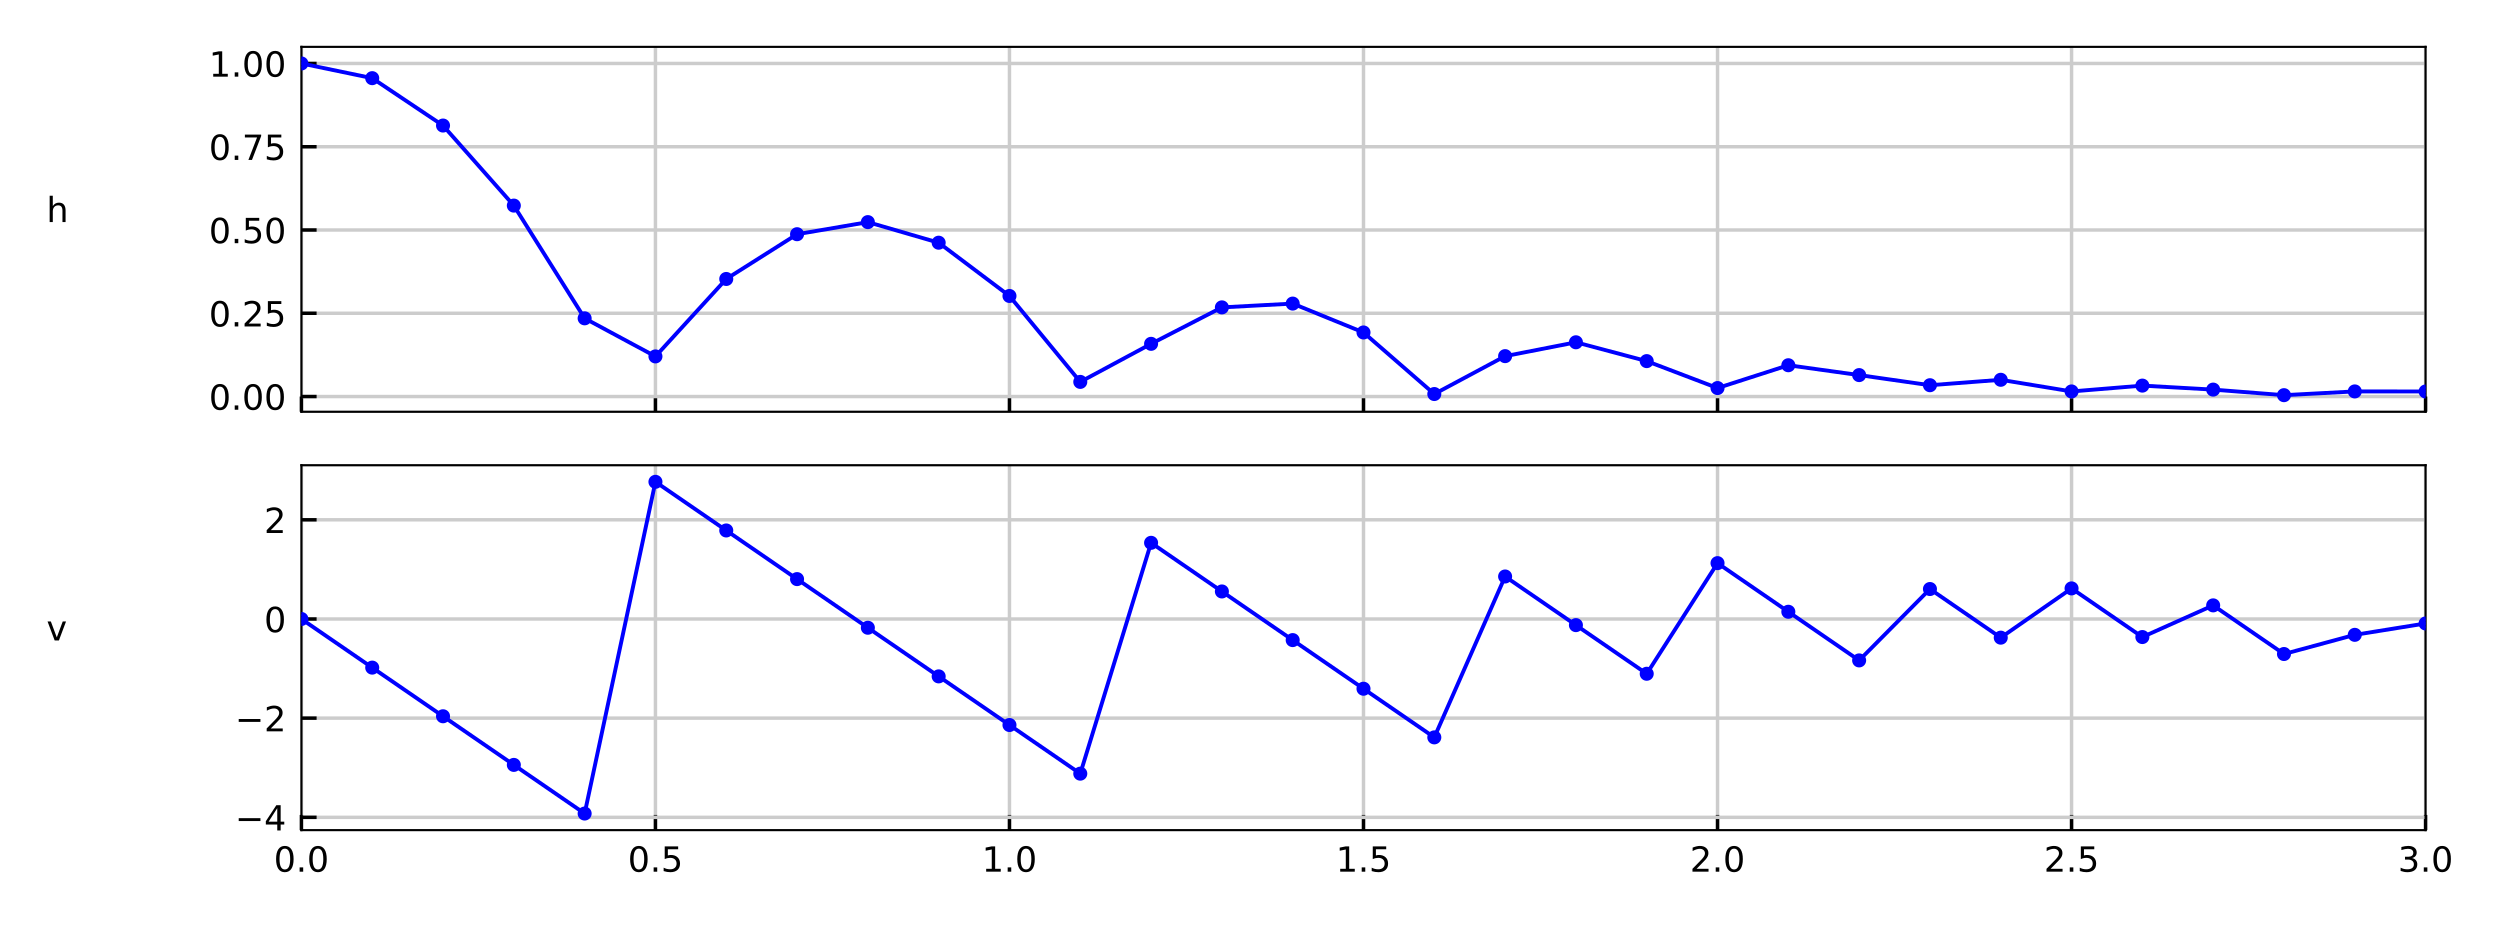 <?xml version="1.0" encoding="utf-8" standalone="no"?>
<!DOCTYPE svg PUBLIC "-//W3C//DTD SVG 1.1//EN"
  "http://www.w3.org/Graphics/SVG/1.1/DTD/svg11.dtd">
<!-- Created with matplotlib (https://matplotlib.org/) -->
<svg height="213.84pt" version="1.1" viewBox="0 0 576 213.84" width="576pt" xmlns="http://www.w3.org/2000/svg" xmlns:xlink="http://www.w3.org/1999/xlink">
 <defs>
  <style type="text/css">
*{stroke-linecap:butt;stroke-linejoin:round;}
  </style>
 </defs>
 <g id="figure_1">
  <g id="patch_1">
   <path d="M 0 213.84 
L 576 213.84 
L 576 0 
L 0 0 
z
" style="fill:#ffffff;"/>
  </g>
  <g id="axes_1">
   <g id="patch_2">
    <path d="M 69.446 94.868 
L 558.855 94.868 
L 558.855 10.8 
L 69.446 10.8 
z
" style="fill:#ffffff;"/>
   </g>
   <g id="matplotlib.axis_1">
    <g id="xtick_1">
     <g id="line2d_1">
      <path clip-path="url(#p69195786e6)" d="M 69.446 94.868 
L 69.446 10.8 
" style="fill:none;stroke:#cccccc;stroke-linecap:square;stroke-width:0.8;"/>
     </g>
     <g id="line2d_2">
      <defs>
       <path d="M 0 0 
L 0 -3.5 
" id="m854eedb9f4" style="stroke:#000000;stroke-width:0.8;"/>
      </defs>
      <g>
       <use style="stroke:#000000;stroke-width:0.8;" x="69.446" xlink:href="#m854eedb9f4" y="94.868"/>
      </g>
     </g>
    </g>
    <g id="xtick_2">
     <g id="line2d_3">
      <path clip-path="url(#p69195786e6)" d="M 151.014 94.868 
L 151.014 10.8 
" style="fill:none;stroke:#cccccc;stroke-linecap:square;stroke-width:0.8;"/>
     </g>
     <g id="line2d_4">
      <g>
       <use style="stroke:#000000;stroke-width:0.8;" x="151.014" xlink:href="#m854eedb9f4" y="94.868"/>
      </g>
     </g>
    </g>
    <g id="xtick_3">
     <g id="line2d_5">
      <path clip-path="url(#p69195786e6)" d="M 232.582 94.868 
L 232.582 10.8 
" style="fill:none;stroke:#cccccc;stroke-linecap:square;stroke-width:0.8;"/>
     </g>
     <g id="line2d_6">
      <g>
       <use style="stroke:#000000;stroke-width:0.8;" x="232.582" xlink:href="#m854eedb9f4" y="94.868"/>
      </g>
     </g>
    </g>
    <g id="xtick_4">
     <g id="line2d_7">
      <path clip-path="url(#p69195786e6)" d="M 314.15 94.868 
L 314.15 10.8 
" style="fill:none;stroke:#cccccc;stroke-linecap:square;stroke-width:0.8;"/>
     </g>
     <g id="line2d_8">
      <g>
       <use style="stroke:#000000;stroke-width:0.8;" x="314.15" xlink:href="#m854eedb9f4" y="94.868"/>
      </g>
     </g>
    </g>
    <g id="xtick_5">
     <g id="line2d_9">
      <path clip-path="url(#p69195786e6)" d="M 395.719 94.868 
L 395.719 10.8 
" style="fill:none;stroke:#cccccc;stroke-linecap:square;stroke-width:0.8;"/>
     </g>
     <g id="line2d_10">
      <g>
       <use style="stroke:#000000;stroke-width:0.8;" x="395.719" xlink:href="#m854eedb9f4" y="94.868"/>
      </g>
     </g>
    </g>
    <g id="xtick_6">
     <g id="line2d_11">
      <path clip-path="url(#p69195786e6)" d="M 477.287 94.868 
L 477.287 10.8 
" style="fill:none;stroke:#cccccc;stroke-linecap:square;stroke-width:0.8;"/>
     </g>
     <g id="line2d_12">
      <g>
       <use style="stroke:#000000;stroke-width:0.8;" x="477.287" xlink:href="#m854eedb9f4" y="94.868"/>
      </g>
     </g>
    </g>
    <g id="xtick_7">
     <g id="line2d_13">
      <path clip-path="url(#p69195786e6)" d="M 558.855 94.868 
L 558.855 10.8 
" style="fill:none;stroke:#cccccc;stroke-linecap:square;stroke-width:0.8;"/>
     </g>
     <g id="line2d_14">
      <g>
       <use style="stroke:#000000;stroke-width:0.8;" x="558.855" xlink:href="#m854eedb9f4" y="94.868"/>
      </g>
     </g>
    </g>
   </g>
   <g id="matplotlib.axis_2">
    <g id="ytick_1">
     <g id="line2d_15">
      <path clip-path="url(#p69195786e6)" d="M 69.446 91.362 
L 558.855 91.362 
" style="fill:none;stroke:#cccccc;stroke-linecap:square;stroke-width:0.8;"/>
     </g>
     <g id="line2d_16">
      <defs>
       <path d="M 0 0 
L 3.5 0 
" id="md447882493" style="stroke:#000000;stroke-width:0.8;"/>
      </defs>
      <g>
       <use style="stroke:#000000;stroke-width:0.8;" x="69.446" xlink:href="#md447882493" y="91.362"/>
      </g>
     </g>
     <g id="text_1">
      <!-- 0.00 -->
      <defs>
       <path d="M 31.781 66.406 
Q 24.172 66.406 20.328 58.906 
Q 16.5 51.422 16.5 36.375 
Q 16.5 21.391 20.328 13.891 
Q 24.172 6.391 31.781 6.391 
Q 39.453 6.391 43.281 13.891 
Q 47.125 21.391 47.125 36.375 
Q 47.125 51.422 43.281 58.906 
Q 39.453 66.406 31.781 66.406 
z
M 31.781 74.219 
Q 44.047 74.219 50.516 64.516 
Q 56.984 54.828 56.984 36.375 
Q 56.984 17.969 50.516 8.266 
Q 44.047 -1.422 31.781 -1.422 
Q 19.531 -1.422 13.062 8.266 
Q 6.594 17.969 6.594 36.375 
Q 6.594 54.828 13.062 64.516 
Q 19.531 74.219 31.781 74.219 
z
" id="DejaVuSans-48"/>
       <path d="M 10.688 12.406 
L 21 12.406 
L 21 0 
L 10.688 0 
z
" id="DejaVuSans-46"/>
      </defs>
      <g transform="translate(48.133 94.401)scale(0.08 -0.08)">
       <use xlink:href="#DejaVuSans-48"/>
       <use x="63.623" xlink:href="#DejaVuSans-46"/>
       <use x="95.41" xlink:href="#DejaVuSans-48"/>
       <use x="159.033" xlink:href="#DejaVuSans-48"/>
      </g>
     </g>
    </g>
    <g id="ytick_2">
     <g id="line2d_17">
      <path clip-path="url(#p69195786e6)" d="M 69.446 72.177 
L 558.855 72.177 
" style="fill:none;stroke:#cccccc;stroke-linecap:square;stroke-width:0.8;"/>
     </g>
     <g id="line2d_18">
      <g>
       <use style="stroke:#000000;stroke-width:0.8;" x="69.446" xlink:href="#md447882493" y="72.177"/>
      </g>
     </g>
     <g id="text_2">
      <!-- 0.25 -->
      <defs>
       <path d="M 19.188 8.297 
L 53.609 8.297 
L 53.609 0 
L 7.328 0 
L 7.328 8.297 
Q 12.938 14.109 22.625 23.891 
Q 32.328 33.688 34.812 36.531 
Q 39.547 41.844 41.422 45.531 
Q 43.312 49.219 43.312 52.781 
Q 43.312 58.594 39.234 62.25 
Q 35.156 65.922 28.609 65.922 
Q 23.969 65.922 18.812 64.312 
Q 13.672 62.703 7.812 59.422 
L 7.812 69.391 
Q 13.766 71.781 18.938 73 
Q 24.125 74.219 28.422 74.219 
Q 39.75 74.219 46.484 68.547 
Q 53.219 62.891 53.219 53.422 
Q 53.219 48.922 51.531 44.891 
Q 49.859 40.875 45.406 35.406 
Q 44.188 33.984 37.641 27.219 
Q 31.109 20.453 19.188 8.297 
z
" id="DejaVuSans-50"/>
       <path d="M 10.797 72.906 
L 49.516 72.906 
L 49.516 64.594 
L 19.828 64.594 
L 19.828 46.734 
Q 21.969 47.469 24.109 47.828 
Q 26.266 48.188 28.422 48.188 
Q 40.625 48.188 47.75 41.5 
Q 54.891 34.812 54.891 23.391 
Q 54.891 11.625 47.562 5.094 
Q 40.234 -1.422 26.906 -1.422 
Q 22.312 -1.422 17.547 -0.641 
Q 12.797 0.141 7.719 1.703 
L 7.719 11.625 
Q 12.109 9.234 16.797 8.062 
Q 21.484 6.891 26.703 6.891 
Q 35.156 6.891 40.078 11.328 
Q 45.016 15.766 45.016 23.391 
Q 45.016 31 40.078 35.438 
Q 35.156 39.891 26.703 39.891 
Q 22.75 39.891 18.812 39.016 
Q 14.891 38.141 10.797 36.281 
z
" id="DejaVuSans-53"/>
      </defs>
      <g transform="translate(48.133 75.216)scale(0.08 -0.08)">
       <use xlink:href="#DejaVuSans-48"/>
       <use x="63.623" xlink:href="#DejaVuSans-46"/>
       <use x="95.41" xlink:href="#DejaVuSans-50"/>
       <use x="159.033" xlink:href="#DejaVuSans-53"/>
      </g>
     </g>
    </g>
    <g id="ytick_3">
     <g id="line2d_19">
      <path clip-path="url(#p69195786e6)" d="M 69.446 52.992 
L 558.855 52.992 
" style="fill:none;stroke:#cccccc;stroke-linecap:square;stroke-width:0.8;"/>
     </g>
     <g id="line2d_20">
      <g>
       <use style="stroke:#000000;stroke-width:0.8;" x="69.446" xlink:href="#md447882493" y="52.992"/>
      </g>
     </g>
     <g id="text_3">
      <!-- 0.50 -->
      <g transform="translate(48.133 56.031)scale(0.08 -0.08)">
       <use xlink:href="#DejaVuSans-48"/>
       <use x="63.623" xlink:href="#DejaVuSans-46"/>
       <use x="95.41" xlink:href="#DejaVuSans-53"/>
       <use x="159.033" xlink:href="#DejaVuSans-48"/>
      </g>
     </g>
    </g>
    <g id="ytick_4">
     <g id="line2d_21">
      <path clip-path="url(#p69195786e6)" d="M 69.446 33.806 
L 558.855 33.806 
" style="fill:none;stroke:#cccccc;stroke-linecap:square;stroke-width:0.8;"/>
     </g>
     <g id="line2d_22">
      <g>
       <use style="stroke:#000000;stroke-width:0.8;" x="69.446" xlink:href="#md447882493" y="33.806"/>
      </g>
     </g>
     <g id="text_4">
      <!-- 0.75 -->
      <defs>
       <path d="M 8.203 72.906 
L 55.078 72.906 
L 55.078 68.703 
L 28.609 0 
L 18.312 0 
L 43.219 64.594 
L 8.203 64.594 
z
" id="DejaVuSans-55"/>
      </defs>
      <g transform="translate(48.133 36.846)scale(0.08 -0.08)">
       <use xlink:href="#DejaVuSans-48"/>
       <use x="63.623" xlink:href="#DejaVuSans-46"/>
       <use x="95.41" xlink:href="#DejaVuSans-55"/>
       <use x="159.033" xlink:href="#DejaVuSans-53"/>
      </g>
     </g>
    </g>
    <g id="ytick_5">
     <g id="line2d_23">
      <path clip-path="url(#p69195786e6)" d="M 69.446 14.621 
L 558.855 14.621 
" style="fill:none;stroke:#cccccc;stroke-linecap:square;stroke-width:0.8;"/>
     </g>
     <g id="line2d_24">
      <g>
       <use style="stroke:#000000;stroke-width:0.8;" x="69.446" xlink:href="#md447882493" y="14.621"/>
      </g>
     </g>
     <g id="text_5">
      <!-- 1.00 -->
      <defs>
       <path d="M 12.406 8.297 
L 28.516 8.297 
L 28.516 63.922 
L 10.984 60.406 
L 10.984 69.391 
L 28.422 72.906 
L 38.281 72.906 
L 38.281 8.297 
L 54.391 8.297 
L 54.391 0 
L 12.406 0 
z
" id="DejaVuSans-49"/>
      </defs>
      <g transform="translate(48.133 17.661)scale(0.08 -0.08)">
       <use xlink:href="#DejaVuSans-49"/>
       <use x="63.623" xlink:href="#DejaVuSans-46"/>
       <use x="95.41" xlink:href="#DejaVuSans-48"/>
       <use x="159.033" xlink:href="#DejaVuSans-48"/>
      </g>
     </g>
    </g>
    <g id="text_6">
     <!-- h -->
     <defs>
      <path d="M 54.891 33.016 
L 54.891 0 
L 45.906 0 
L 45.906 32.719 
Q 45.906 40.484 42.875 44.328 
Q 39.844 48.188 33.797 48.188 
Q 26.516 48.188 22.312 43.547 
Q 18.109 38.922 18.109 30.906 
L 18.109 0 
L 9.078 0 
L 9.078 75.984 
L 18.109 75.984 
L 18.109 46.188 
Q 21.344 51.125 25.703 53.562 
Q 30.078 56 35.797 56 
Q 45.219 56 50.047 50.172 
Q 54.891 44.344 54.891 33.016 
z
" id="DejaVuSans-104"/>
     </defs>
     <g transform="translate(10.717 51.17)scale(0.08 -0.08)">
      <use xlink:href="#DejaVuSans-104"/>
     </g>
    </g>
   </g>
   <g id="patch_3">
    <path d="M 69.446 94.868 
L 69.446 10.8 
" style="fill:none;stroke:#000000;stroke-linecap:square;stroke-linejoin:miter;stroke-width:0.5;"/>
   </g>
   <g id="patch_4">
    <path d="M 558.855 94.868 
L 558.855 10.8 
" style="fill:none;stroke:#000000;stroke-linecap:square;stroke-linejoin:miter;stroke-width:0.5;"/>
   </g>
   <g id="patch_5">
    <path d="M 69.446 94.868 
L 558.855 94.868 
" style="fill:none;stroke:#000000;stroke-linecap:square;stroke-linejoin:miter;stroke-width:0.5;"/>
   </g>
   <g id="patch_6">
    <path d="M 69.446 10.8 
L 558.855 10.8 
" style="fill:none;stroke:#000000;stroke-linecap:square;stroke-linejoin:miter;stroke-width:0.5;"/>
   </g>
   <g id="PathCollection_1">
    <defs>
     <path d="M 0 1.118 
C 0.297 1.118 0.581 1 0.791 0.791 
C 1 0.581 1.118 0.297 1.118 0 
C 1.118 -0.297 1 -0.581 0.791 -0.791 
C 0.581 -1 0.297 -1.118 0 -1.118 
C -0.297 -1.118 -0.581 -1 -0.791 -0.791 
C -1 -0.581 -1.118 -0.297 -1.118 0 
C -1.118 0.297 -1 0.581 -0.791 0.791 
C -0.581 1 -0.297 1.118 0 1.118 
z
" id="mfc5f031e35" style="stroke:#0000ff;"/>
    </defs>
    <g clip-path="url(#p69195786e6)">
     <use style="fill:#0000ff;stroke:#0000ff;" x="69.446" xlink:href="#mfc5f031e35" y="14.621"/>
     <use style="fill:#0000ff;stroke:#0000ff;" x="85.76" xlink:href="#mfc5f031e35" y="18.009"/>
     <use style="fill:#0000ff;stroke:#0000ff;" x="102.073" xlink:href="#mfc5f031e35" y="28.925"/>
     <use style="fill:#0000ff;stroke:#0000ff;" x="118.387" xlink:href="#mfc5f031e35" y="47.369"/>
     <use style="fill:#0000ff;stroke:#0000ff;" x="134.701" xlink:href="#mfc5f031e35" y="73.342"/>
     <use style="fill:#0000ff;stroke:#0000ff;" x="151.014" xlink:href="#mfc5f031e35" y="82.117"/>
     <use style="fill:#0000ff;stroke:#0000ff;" x="167.328" xlink:href="#mfc5f031e35" y="64.275"/>
     <use style="fill:#0000ff;stroke:#0000ff;" x="183.641" xlink:href="#mfc5f031e35" y="53.962"/>
     <use style="fill:#0000ff;stroke:#0000ff;" x="199.955" xlink:href="#mfc5f031e35" y="51.176"/>
     <use style="fill:#0000ff;stroke:#0000ff;" x="216.269" xlink:href="#mfc5f031e35" y="55.919"/>
     <use style="fill:#0000ff;stroke:#0000ff;" x="232.582" xlink:href="#mfc5f031e35" y="68.19"/>
     <use style="fill:#0000ff;stroke:#0000ff;" x="248.896" xlink:href="#mfc5f031e35" y="87.989"/>
     <use style="fill:#0000ff;stroke:#0000ff;" x="265.21" xlink:href="#mfc5f031e35" y="79.22"/>
     <use style="fill:#0000ff;stroke:#0000ff;" x="281.523" xlink:href="#mfc5f031e35" y="70.819"/>
     <use style="fill:#0000ff;stroke:#0000ff;" x="297.837" xlink:href="#mfc5f031e35" y="69.946"/>
     <use style="fill:#0000ff;stroke:#0000ff;" x="314.15" xlink:href="#mfc5f031e35" y="76.601"/>
     <use style="fill:#0000ff;stroke:#0000ff;" x="330.464" xlink:href="#mfc5f031e35" y="90.784"/>
     <use style="fill:#0000ff;stroke:#0000ff;" x="346.778" xlink:href="#mfc5f031e35" y="82.054"/>
     <use style="fill:#0000ff;stroke:#0000ff;" x="363.091" xlink:href="#mfc5f031e35" y="78.863"/>
     <use style="fill:#0000ff;stroke:#0000ff;" x="379.405" xlink:href="#mfc5f031e35" y="83.201"/>
     <use style="fill:#0000ff;stroke:#0000ff;" x="395.719" xlink:href="#mfc5f031e35" y="89.407"/>
     <use style="fill:#0000ff;stroke:#0000ff;" x="412.032" xlink:href="#mfc5f031e35" y="84.15"/>
     <use style="fill:#0000ff;stroke:#0000ff;" x="428.346" xlink:href="#mfc5f031e35" y="86.421"/>
     <use style="fill:#0000ff;stroke:#0000ff;" x="444.66" xlink:href="#mfc5f031e35" y="88.754"/>
     <use style="fill:#0000ff;stroke:#0000ff;" x="460.973" xlink:href="#mfc5f031e35" y="87.503"/>
     <use style="fill:#0000ff;stroke:#0000ff;" x="477.287" xlink:href="#mfc5f031e35" y="90.19"/>
     <use style="fill:#0000ff;stroke:#0000ff;" x="493.6" xlink:href="#mfc5f031e35" y="88.844"/>
     <use style="fill:#0000ff;stroke:#0000ff;" x="509.914" xlink:href="#mfc5f031e35" y="89.766"/>
     <use style="fill:#0000ff;stroke:#0000ff;" x="526.228" xlink:href="#mfc5f031e35" y="91.047"/>
     <use style="fill:#0000ff;stroke:#0000ff;" x="542.541" xlink:href="#mfc5f031e35" y="90.183"/>
     <use style="fill:#0000ff;stroke:#0000ff;" x="558.855" xlink:href="#mfc5f031e35" y="90.196"/>
    </g>
   </g>
   <g id="line2d_25">
    <path clip-path="url(#p69195786e6)" d="M 69.446 14.621 
L 85.76 18.009 
L 102.073 28.925 
L 118.387 47.369 
L 134.701 73.342 
L 151.014 82.117 
L 167.328 64.275 
L 183.641 53.962 
L 199.955 51.176 
L 216.269 55.919 
L 232.582 68.19 
L 248.896 87.989 
L 265.21 79.22 
L 281.523 70.819 
L 297.837 69.946 
L 314.15 76.601 
L 330.464 90.784 
L 346.778 82.054 
L 363.091 78.863 
L 379.405 83.201 
L 395.719 89.407 
L 412.032 84.15 
L 428.346 86.421 
L 444.66 88.754 
L 460.973 87.503 
L 477.287 90.19 
L 493.6 88.844 
L 509.914 89.766 
L 526.228 91.047 
L 542.541 90.183 
L 558.855 90.196 
" style="fill:none;stroke:#0000ff;stroke-linecap:square;stroke-width:0.9;"/>
   </g>
  </g>
  <g id="axes_2">
   <g id="patch_7">
    <path d="M 69.446 191.26 
L 558.855 191.26 
L 558.855 107.192 
L 69.446 107.192 
z
" style="fill:#ffffff;"/>
   </g>
   <g id="matplotlib.axis_3">
    <g id="xtick_8">
     <g id="line2d_26">
      <path clip-path="url(#pef152558e1)" d="M 69.446 191.26 
L 69.446 107.192 
" style="fill:none;stroke:#cccccc;stroke-linecap:square;stroke-width:0.8;"/>
     </g>
     <g id="line2d_27">
      <g>
       <use style="stroke:#000000;stroke-width:0.8;" x="69.446" xlink:href="#m854eedb9f4" y="191.26"/>
      </g>
     </g>
     <g id="text_7">
      <!-- 0.0 -->
      <g transform="translate(63.085 200.839)scale(0.08 -0.08)">
       <use xlink:href="#DejaVuSans-48"/>
       <use x="63.623" xlink:href="#DejaVuSans-46"/>
       <use x="95.41" xlink:href="#DejaVuSans-48"/>
      </g>
     </g>
    </g>
    <g id="xtick_9">
     <g id="line2d_28">
      <path clip-path="url(#pef152558e1)" d="M 151.014 191.26 
L 151.014 107.192 
" style="fill:none;stroke:#cccccc;stroke-linecap:square;stroke-width:0.8;"/>
     </g>
     <g id="line2d_29">
      <g>
       <use style="stroke:#000000;stroke-width:0.8;" x="151.014" xlink:href="#m854eedb9f4" y="191.26"/>
      </g>
     </g>
     <g id="text_8">
      <!-- 0.5 -->
      <g transform="translate(144.653 200.839)scale(0.08 -0.08)">
       <use xlink:href="#DejaVuSans-48"/>
       <use x="63.623" xlink:href="#DejaVuSans-46"/>
       <use x="95.41" xlink:href="#DejaVuSans-53"/>
      </g>
     </g>
    </g>
    <g id="xtick_10">
     <g id="line2d_30">
      <path clip-path="url(#pef152558e1)" d="M 232.582 191.26 
L 232.582 107.192 
" style="fill:none;stroke:#cccccc;stroke-linecap:square;stroke-width:0.8;"/>
     </g>
     <g id="line2d_31">
      <g>
       <use style="stroke:#000000;stroke-width:0.8;" x="232.582" xlink:href="#m854eedb9f4" y="191.26"/>
      </g>
     </g>
     <g id="text_9">
      <!-- 1.0 -->
      <g transform="translate(226.221 200.839)scale(0.08 -0.08)">
       <use xlink:href="#DejaVuSans-49"/>
       <use x="63.623" xlink:href="#DejaVuSans-46"/>
       <use x="95.41" xlink:href="#DejaVuSans-48"/>
      </g>
     </g>
    </g>
    <g id="xtick_11">
     <g id="line2d_32">
      <path clip-path="url(#pef152558e1)" d="M 314.15 191.26 
L 314.15 107.192 
" style="fill:none;stroke:#cccccc;stroke-linecap:square;stroke-width:0.8;"/>
     </g>
     <g id="line2d_33">
      <g>
       <use style="stroke:#000000;stroke-width:0.8;" x="314.15" xlink:href="#m854eedb9f4" y="191.26"/>
      </g>
     </g>
     <g id="text_10">
      <!-- 1.5 -->
      <g transform="translate(307.789 200.839)scale(0.08 -0.08)">
       <use xlink:href="#DejaVuSans-49"/>
       <use x="63.623" xlink:href="#DejaVuSans-46"/>
       <use x="95.41" xlink:href="#DejaVuSans-53"/>
      </g>
     </g>
    </g>
    <g id="xtick_12">
     <g id="line2d_34">
      <path clip-path="url(#pef152558e1)" d="M 395.719 191.26 
L 395.719 107.192 
" style="fill:none;stroke:#cccccc;stroke-linecap:square;stroke-width:0.8;"/>
     </g>
     <g id="line2d_35">
      <g>
       <use style="stroke:#000000;stroke-width:0.8;" x="395.719" xlink:href="#m854eedb9f4" y="191.26"/>
      </g>
     </g>
     <g id="text_11">
      <!-- 2.0 -->
      <g transform="translate(389.357 200.839)scale(0.08 -0.08)">
       <use xlink:href="#DejaVuSans-50"/>
       <use x="63.623" xlink:href="#DejaVuSans-46"/>
       <use x="95.41" xlink:href="#DejaVuSans-48"/>
      </g>
     </g>
    </g>
    <g id="xtick_13">
     <g id="line2d_36">
      <path clip-path="url(#pef152558e1)" d="M 477.287 191.26 
L 477.287 107.192 
" style="fill:none;stroke:#cccccc;stroke-linecap:square;stroke-width:0.8;"/>
     </g>
     <g id="line2d_37">
      <g>
       <use style="stroke:#000000;stroke-width:0.8;" x="477.287" xlink:href="#m854eedb9f4" y="191.26"/>
      </g>
     </g>
     <g id="text_12">
      <!-- 2.5 -->
      <g transform="translate(470.926 200.839)scale(0.08 -0.08)">
       <use xlink:href="#DejaVuSans-50"/>
       <use x="63.623" xlink:href="#DejaVuSans-46"/>
       <use x="95.41" xlink:href="#DejaVuSans-53"/>
      </g>
     </g>
    </g>
    <g id="xtick_14">
     <g id="line2d_38">
      <path clip-path="url(#pef152558e1)" d="M 558.855 191.26 
L 558.855 107.192 
" style="fill:none;stroke:#cccccc;stroke-linecap:square;stroke-width:0.8;"/>
     </g>
     <g id="line2d_39">
      <g>
       <use style="stroke:#000000;stroke-width:0.8;" x="558.855" xlink:href="#m854eedb9f4" y="191.26"/>
      </g>
     </g>
     <g id="text_13">
      <!-- 3.0 -->
      <defs>
       <path d="M 40.578 39.312 
Q 47.656 37.797 51.625 33 
Q 55.609 28.219 55.609 21.188 
Q 55.609 10.406 48.188 4.484 
Q 40.766 -1.422 27.094 -1.422 
Q 22.516 -1.422 17.656 -0.516 
Q 12.797 0.391 7.625 2.203 
L 7.625 11.719 
Q 11.719 9.328 16.594 8.109 
Q 21.484 6.891 26.812 6.891 
Q 36.078 6.891 40.938 10.547 
Q 45.797 14.203 45.797 21.188 
Q 45.797 27.641 41.281 31.266 
Q 36.766 34.906 28.719 34.906 
L 20.219 34.906 
L 20.219 43.016 
L 29.109 43.016 
Q 36.375 43.016 40.234 45.922 
Q 44.094 48.828 44.094 54.297 
Q 44.094 59.906 40.109 62.906 
Q 36.141 65.922 28.719 65.922 
Q 24.656 65.922 20.016 65.031 
Q 15.375 64.156 9.812 62.312 
L 9.812 71.094 
Q 15.438 72.656 20.344 73.438 
Q 25.25 74.219 29.594 74.219 
Q 40.828 74.219 47.359 69.109 
Q 53.906 64.016 53.906 55.328 
Q 53.906 49.266 50.438 45.094 
Q 46.969 40.922 40.578 39.312 
z
" id="DejaVuSans-51"/>
      </defs>
      <g transform="translate(552.494 200.839)scale(0.08 -0.08)">
       <use xlink:href="#DejaVuSans-51"/>
       <use x="63.623" xlink:href="#DejaVuSans-46"/>
       <use x="95.41" xlink:href="#DejaVuSans-48"/>
      </g>
     </g>
    </g>
   </g>
   <g id="matplotlib.axis_4">
    <g id="ytick_6">
     <g id="line2d_40">
      <path clip-path="url(#pef152558e1)" d="M 69.446 188.307 
L 558.855 188.307 
" style="fill:none;stroke:#cccccc;stroke-linecap:square;stroke-width:0.8;"/>
     </g>
     <g id="line2d_41">
      <g>
       <use style="stroke:#000000;stroke-width:0.8;" x="69.446" xlink:href="#md447882493" y="188.307"/>
      </g>
     </g>
     <g id="text_14">
      <!-- −4 -->
      <defs>
       <path d="M 10.594 35.5 
L 73.188 35.5 
L 73.188 27.203 
L 10.594 27.203 
z
" id="DejaVuSans-8722"/>
       <path d="M 37.797 64.312 
L 12.891 25.391 
L 37.797 25.391 
z
M 35.203 72.906 
L 47.609 72.906 
L 47.609 25.391 
L 58.016 25.391 
L 58.016 17.188 
L 47.609 17.188 
L 47.609 0 
L 37.797 0 
L 37.797 17.188 
L 4.891 17.188 
L 4.891 26.703 
z
" id="DejaVuSans-52"/>
      </defs>
      <g transform="translate(54.152 191.346)scale(0.08 -0.08)">
       <use xlink:href="#DejaVuSans-8722"/>
       <use x="83.789" xlink:href="#DejaVuSans-52"/>
      </g>
     </g>
    </g>
    <g id="ytick_7">
     <g id="line2d_42">
      <path clip-path="url(#pef152558e1)" d="M 69.446 165.461 
L 558.855 165.461 
" style="fill:none;stroke:#cccccc;stroke-linecap:square;stroke-width:0.8;"/>
     </g>
     <g id="line2d_43">
      <g>
       <use style="stroke:#000000;stroke-width:0.8;" x="69.446" xlink:href="#md447882493" y="165.461"/>
      </g>
     </g>
     <g id="text_15">
      <!-- −2 -->
      <g transform="translate(54.152 168.5)scale(0.08 -0.08)">
       <use xlink:href="#DejaVuSans-8722"/>
       <use x="83.789" xlink:href="#DejaVuSans-50"/>
      </g>
     </g>
    </g>
    <g id="ytick_8">
     <g id="line2d_44">
      <path clip-path="url(#pef152558e1)" d="M 69.446 142.614 
L 558.855 142.614 
" style="fill:none;stroke:#cccccc;stroke-linecap:square;stroke-width:0.8;"/>
     </g>
     <g id="line2d_45">
      <g>
       <use style="stroke:#000000;stroke-width:0.8;" x="69.446" xlink:href="#md447882493" y="142.614"/>
      </g>
     </g>
     <g id="text_16">
      <!-- 0 -->
      <g transform="translate(60.856 145.654)scale(0.08 -0.08)">
       <use xlink:href="#DejaVuSans-48"/>
      </g>
     </g>
    </g>
    <g id="ytick_9">
     <g id="line2d_46">
      <path clip-path="url(#pef152558e1)" d="M 69.446 119.768 
L 558.855 119.768 
" style="fill:none;stroke:#cccccc;stroke-linecap:square;stroke-width:0.8;"/>
     </g>
     <g id="line2d_47">
      <g>
       <use style="stroke:#000000;stroke-width:0.8;" x="69.446" xlink:href="#md447882493" y="119.768"/>
      </g>
     </g>
     <g id="text_17">
      <!-- 2 -->
      <g transform="translate(60.856 122.808)scale(0.08 -0.08)">
       <use xlink:href="#DejaVuSans-50"/>
      </g>
     </g>
    </g>
    <g id="text_18">
     <!-- v -->
     <defs>
      <path d="M 2.984 54.688 
L 12.5 54.688 
L 29.594 8.797 
L 46.688 54.688 
L 56.203 54.688 
L 35.688 0 
L 23.484 0 
z
" id="DejaVuSans-118"/>
     </defs>
     <g transform="translate(10.717 147.562)scale(0.08 -0.08)">
      <use xlink:href="#DejaVuSans-118"/>
     </g>
    </g>
   </g>
   <g id="patch_8">
    <path d="M 69.446 191.26 
L 69.446 107.192 
" style="fill:none;stroke:#000000;stroke-linecap:square;stroke-linejoin:miter;stroke-width:0.5;"/>
   </g>
   <g id="patch_9">
    <path d="M 558.855 191.26 
L 558.855 107.192 
" style="fill:none;stroke:#000000;stroke-linecap:square;stroke-linejoin:miter;stroke-width:0.5;"/>
   </g>
   <g id="patch_10">
    <path d="M 69.446 191.26 
L 558.855 191.26 
" style="fill:none;stroke:#000000;stroke-linecap:square;stroke-linejoin:miter;stroke-width:0.5;"/>
   </g>
   <g id="patch_11">
    <path d="M 69.446 107.192 
L 558.855 107.192 
" style="fill:none;stroke:#000000;stroke-linecap:square;stroke-linejoin:miter;stroke-width:0.5;"/>
   </g>
   <g id="PathCollection_2">
    <g clip-path="url(#pef152558e1)">
     <use style="fill:#0000ff;stroke:#0000ff;" x="69.446" xlink:href="#mfc5f031e35" y="142.614"/>
     <use style="fill:#0000ff;stroke:#0000ff;" x="85.76" xlink:href="#mfc5f031e35" y="153.82"/>
     <use style="fill:#0000ff;stroke:#0000ff;" x="102.073" xlink:href="#mfc5f031e35" y="165.027"/>
     <use style="fill:#0000ff;stroke:#0000ff;" x="118.387" xlink:href="#mfc5f031e35" y="176.233"/>
     <use style="fill:#0000ff;stroke:#0000ff;" x="134.701" xlink:href="#mfc5f031e35" y="187.439"/>
     <use style="fill:#0000ff;stroke:#0000ff;" x="151.014" xlink:href="#mfc5f031e35" y="111.013"/>
     <use style="fill:#0000ff;stroke:#0000ff;" x="167.328" xlink:href="#mfc5f031e35" y="122.219"/>
     <use style="fill:#0000ff;stroke:#0000ff;" x="183.641" xlink:href="#mfc5f031e35" y="133.425"/>
     <use style="fill:#0000ff;stroke:#0000ff;" x="199.955" xlink:href="#mfc5f031e35" y="144.631"/>
     <use style="fill:#0000ff;stroke:#0000ff;" x="216.269" xlink:href="#mfc5f031e35" y="155.838"/>
     <use style="fill:#0000ff;stroke:#0000ff;" x="232.582" xlink:href="#mfc5f031e35" y="167.044"/>
     <use style="fill:#0000ff;stroke:#0000ff;" x="248.896" xlink:href="#mfc5f031e35" y="178.25"/>
     <use style="fill:#0000ff;stroke:#0000ff;" x="265.21" xlink:href="#mfc5f031e35" y="125.066"/>
     <use style="fill:#0000ff;stroke:#0000ff;" x="281.523" xlink:href="#mfc5f031e35" y="136.272"/>
     <use style="fill:#0000ff;stroke:#0000ff;" x="297.837" xlink:href="#mfc5f031e35" y="147.478"/>
     <use style="fill:#0000ff;stroke:#0000ff;" x="314.15" xlink:href="#mfc5f031e35" y="158.684"/>
     <use style="fill:#0000ff;stroke:#0000ff;" x="330.464" xlink:href="#mfc5f031e35" y="169.89"/>
     <use style="fill:#0000ff;stroke:#0000ff;" x="346.778" xlink:href="#mfc5f031e35" y="132.823"/>
     <use style="fill:#0000ff;stroke:#0000ff;" x="363.091" xlink:href="#mfc5f031e35" y="144.029"/>
     <use style="fill:#0000ff;stroke:#0000ff;" x="379.405" xlink:href="#mfc5f031e35" y="155.235"/>
     <use style="fill:#0000ff;stroke:#0000ff;" x="395.719" xlink:href="#mfc5f031e35" y="129.746"/>
     <use style="fill:#0000ff;stroke:#0000ff;" x="412.032" xlink:href="#mfc5f031e35" y="140.952"/>
     <use style="fill:#0000ff;stroke:#0000ff;" x="428.346" xlink:href="#mfc5f031e35" y="152.158"/>
     <use style="fill:#0000ff;stroke:#0000ff;" x="444.66" xlink:href="#mfc5f031e35" y="135.71"/>
     <use style="fill:#0000ff;stroke:#0000ff;" x="460.973" xlink:href="#mfc5f031e35" y="146.916"/>
     <use style="fill:#0000ff;stroke:#0000ff;" x="477.287" xlink:href="#mfc5f031e35" y="135.569"/>
     <use style="fill:#0000ff;stroke:#0000ff;" x="493.6" xlink:href="#mfc5f031e35" y="146.775"/>
     <use style="fill:#0000ff;stroke:#0000ff;" x="509.914" xlink:href="#mfc5f031e35" y="139.478"/>
     <use style="fill:#0000ff;stroke:#0000ff;" x="526.228" xlink:href="#mfc5f031e35" y="150.684"/>
     <use style="fill:#0000ff;stroke:#0000ff;" x="542.541" xlink:href="#mfc5f031e35" y="146.267"/>
     <use style="fill:#0000ff;stroke:#0000ff;" x="558.855" xlink:href="#mfc5f031e35" y="143.644"/>
    </g>
   </g>
   <g id="line2d_48">
    <path clip-path="url(#pef152558e1)" d="M 69.446 142.614 
L 85.76 153.82 
L 102.073 165.027 
L 118.387 176.233 
L 134.701 187.439 
L 151.014 111.013 
L 167.328 122.219 
L 183.641 133.425 
L 199.955 144.631 
L 216.269 155.838 
L 232.582 167.044 
L 248.896 178.25 
L 265.21 125.066 
L 281.523 136.272 
L 297.837 147.478 
L 314.15 158.684 
L 330.464 169.89 
L 346.778 132.823 
L 363.091 144.029 
L 379.405 155.235 
L 395.719 129.746 
L 412.032 140.952 
L 428.346 152.158 
L 444.66 135.71 
L 460.973 146.916 
L 477.287 135.569 
L 493.6 146.775 
L 509.914 139.478 
L 526.228 150.684 
L 542.541 146.267 
L 558.855 143.644 
" style="fill:none;stroke:#0000ff;stroke-linecap:square;stroke-width:0.9;"/>
   </g>
  </g>
 </g>
 <defs>
  <clipPath id="p69195786e6">
   <rect height="84.068" width="489.409" x="69.446" y="10.8"/>
  </clipPath>
  <clipPath id="pef152558e1">
   <rect height="84.068" width="489.409" x="69.446" y="107.192"/>
  </clipPath>
 </defs>
</svg>
